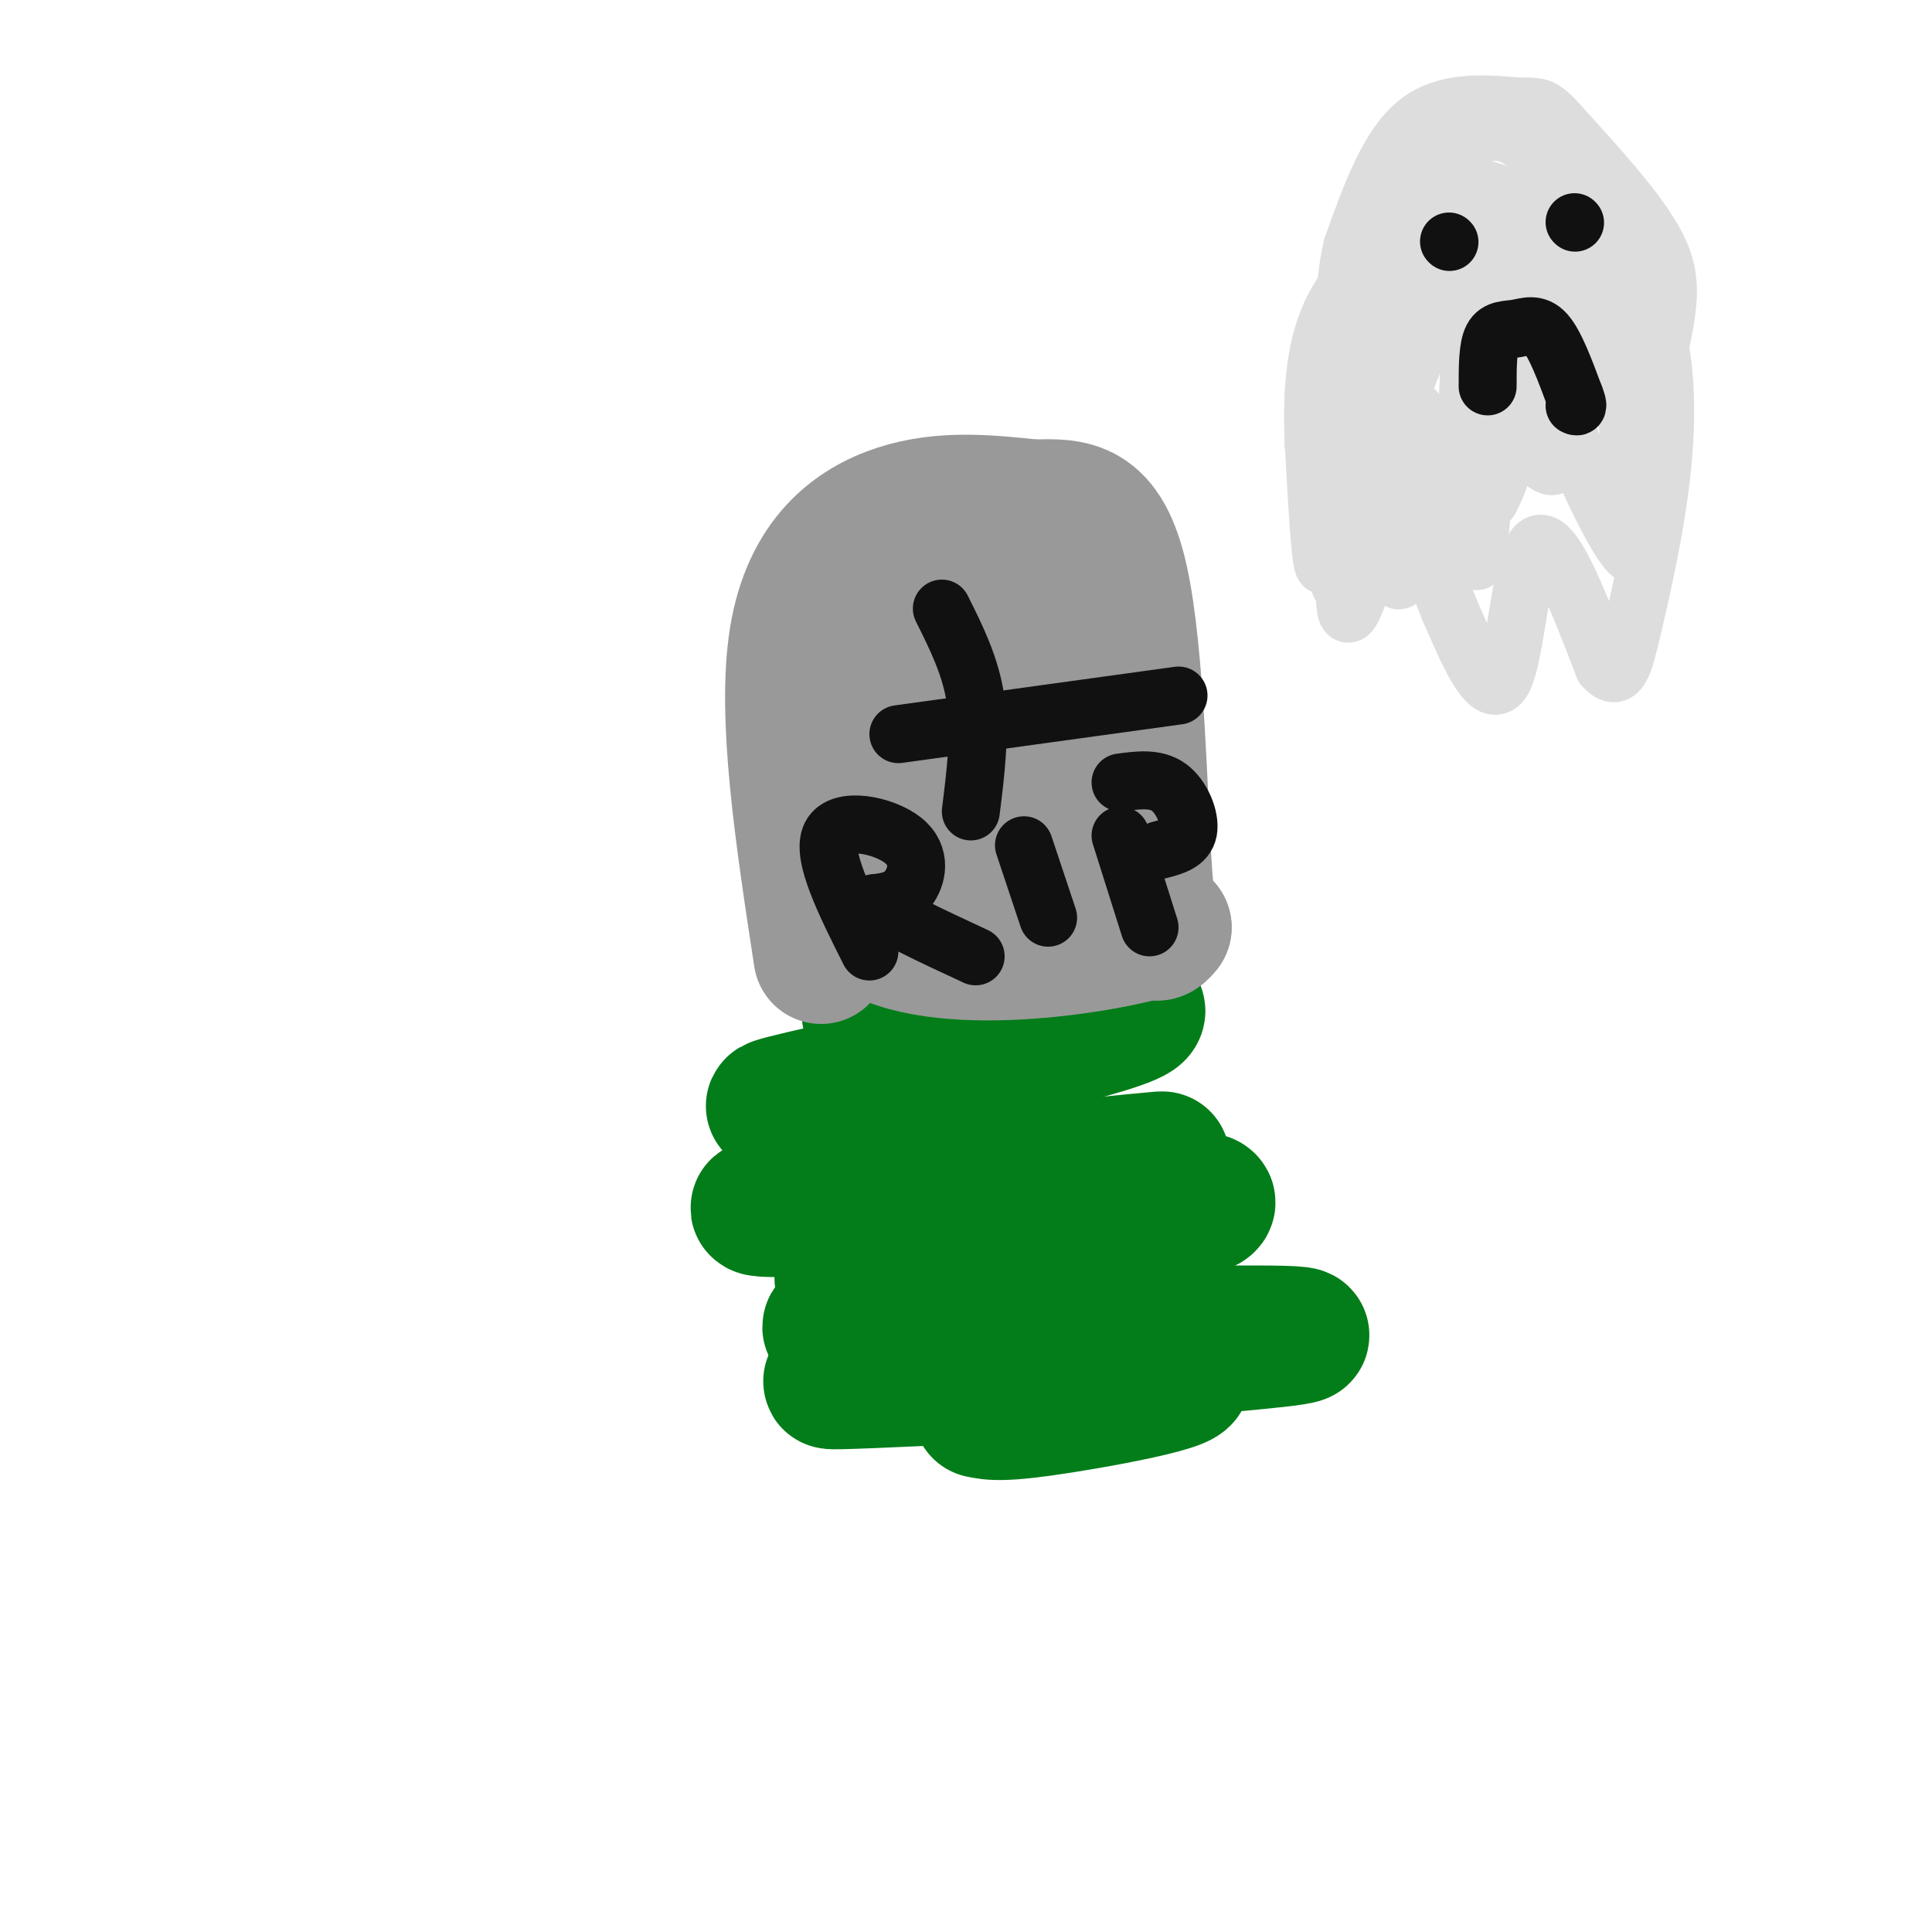 <svg viewBox='0 0 400 400' version='1.1' xmlns='http://www.w3.org/2000/svg' xmlns:xlink='http://www.w3.org/1999/xlink'><g fill='none' stroke='rgb(2,125,25)' stroke-width='28' stroke-linecap='round' stroke-linejoin='round'><path d='M180,210c30.033,-1.715 60.067,-3.429 55,0c-5.067,3.429 -45.234,12.002 -63,16c-17.766,3.998 -13.129,3.423 -2,2c11.129,-1.423 28.751,-3.692 30,-1c1.249,2.692 -13.876,10.346 -29,18'/><path d='M171,245c17.692,0.979 76.423,-5.573 69,-5c-7.423,0.573 -80.998,8.270 -83,10c-2.002,1.730 67.571,-2.506 87,-2c19.429,0.506 -11.285,5.753 -42,11'/><path d='M202,259c-16.259,3.298 -35.906,6.044 -24,6c11.906,-0.044 55.367,-2.878 50,-1c-5.367,1.878 -59.560,8.467 -56,11c3.560,2.533 64.874,1.009 87,1c22.126,-0.009 5.063,1.495 -12,3'/><path d='M247,279c-23.228,2.279 -75.298,6.477 -75,7c0.298,0.523 52.965,-2.628 68,-2c15.035,0.628 -7.561,5.037 -20,7c-12.439,1.963 -14.719,1.482 -17,1'/></g>
<g fill='none' stroke='rgb(153,153,153)' stroke-width='28' stroke-linecap='round' stroke-linejoin='round'><path d='M170,198c-3.822,-25.000 -7.644,-50.000 -5,-66c2.644,-16.000 11.756,-23.000 21,-26c9.244,-3.000 18.622,-2.000 28,-1'/><path d='M214,105c8.155,-0.262 14.542,-0.417 18,15c3.458,15.417 3.988,46.405 5,61c1.012,14.595 2.506,12.798 4,11'/><path d='M241,192c-13.022,4.244 -47.578,9.356 -61,0c-13.422,-9.356 -5.711,-33.178 2,-57'/><path d='M182,135c2.903,-11.802 9.161,-12.809 12,-14c2.839,-1.191 2.261,-2.568 6,-1c3.739,1.568 11.796,6.080 15,13c3.204,6.920 1.555,16.248 -3,30c-4.555,13.752 -12.016,31.929 -15,30c-2.984,-1.929 -1.492,-23.965 0,-46'/><path d='M197,147c2.500,-3.321 8.750,11.375 12,22c3.250,10.625 3.500,17.179 3,17c-0.500,-0.179 -1.750,-7.089 -3,-14'/></g>
<g fill='none' stroke='rgb(17,17,17)' stroke-width='12' stroke-linecap='round' stroke-linejoin='round'><path d='M195,126c3.000,6.000 6.000,12.000 7,19c1.000,7.000 0.000,15.000 -1,23'/><path d='M186,152c0.000,0.000 58.000,-8.000 58,-8'/></g>
<g fill='none' stroke='rgb(221,221,221)' stroke-width='12' stroke-linecap='round' stroke-linejoin='round'><path d='M272,92c-0.278,-8.847 -0.555,-17.694 5,-27c5.555,-9.306 16.943,-19.072 22,-23c5.057,-3.928 3.785,-2.019 6,0c2.215,2.019 7.919,4.148 11,10c3.081,5.852 3.541,15.426 4,25'/><path d='M320,77c0.660,6.492 0.308,10.224 -1,13c-1.308,2.776 -3.574,4.598 -6,2c-2.426,-2.598 -5.011,-9.614 -9,-5c-3.989,4.614 -9.382,20.858 -12,28c-2.618,7.142 -2.462,5.184 -3,4c-0.538,-1.184 -1.769,-1.592 -3,-2'/><path d='M286,117c-1.929,0.548 -5.250,2.917 -7,4c-1.750,1.083 -1.929,0.881 -2,-7c-0.071,-7.881 -0.036,-23.440 0,-39'/><path d='M277,75c4.424,-14.701 15.483,-31.954 21,-40c5.517,-8.046 5.492,-6.885 7,-7c1.508,-0.115 4.548,-1.505 8,0c3.452,1.505 7.314,5.905 10,8c2.686,2.095 4.196,1.884 4,11c-0.196,9.116 -2.098,27.558 -4,46'/><path d='M323,93c-1.378,6.998 -2.823,1.494 -7,1c-4.177,-0.494 -11.086,4.021 -12,-7c-0.914,-11.021 4.167,-37.577 2,-39c-2.167,-1.423 -11.584,22.289 -21,46'/><path d='M285,94c-2.822,7.822 0.622,4.378 3,1c2.378,-3.378 3.689,-6.689 5,-10'/><path d='M279,104c-0.518,11.083 -1.036,22.167 0,23c1.036,0.833 3.625,-8.583 6,-14c2.375,-5.417 4.536,-6.833 7,-4c2.464,2.833 5.232,9.917 8,17'/><path d='M300,126c3.476,7.988 8.167,19.458 11,15c2.833,-4.458 3.810,-24.845 7,-28c3.190,-3.155 8.595,10.923 14,25'/><path d='M332,138c3.174,3.581 4.108,0.032 6,-8c1.892,-8.032 4.740,-20.547 6,-32c1.260,-11.453 0.931,-21.844 -1,-29c-1.931,-7.156 -5.466,-11.078 -9,-15'/><path d='M334,54c-3.108,-3.826 -6.377,-5.890 -10,-7c-3.623,-1.110 -7.600,-1.267 -13,0c-5.400,1.267 -12.223,3.956 -17,8c-4.777,4.044 -7.508,9.441 -10,17c-2.492,7.559 -4.746,17.279 -7,27'/><path d='M277,99c-1.667,9.311 -2.333,19.089 -3,18c-0.667,-1.089 -1.333,-13.044 -2,-25'/><path d='M272,92c-0.348,-9.172 -0.217,-19.603 4,-28c4.217,-8.397 12.520,-14.761 18,-19c5.480,-4.239 8.137,-6.354 12,-6c3.863,0.354 8.931,3.177 14,6'/><path d='M320,45c5.086,5.160 10.803,15.061 15,24c4.197,8.939 6.876,16.914 8,22c1.124,5.086 0.693,7.281 0,13c-0.693,5.719 -1.648,14.963 -6,10c-4.352,-4.963 -12.101,-24.132 -16,-32c-3.899,-7.868 -3.950,-4.434 -4,-1'/><path d='M317,81c-2.689,6.148 -7.411,22.019 -9,23c-1.589,0.981 -0.043,-12.928 0,-12c0.043,0.928 -1.416,16.694 -2,22c-0.584,5.306 -0.292,0.153 0,-5'/><path d='M306,109c2.131,-15.560 7.458,-51.958 14,-57c6.542,-5.042 14.298,21.274 17,36c2.702,14.726 0.351,17.863 -2,21'/><path d='M335,109c1.262,-3.310 5.417,-22.083 8,-34c2.583,-11.917 3.595,-16.976 0,-24c-3.595,-7.024 -11.798,-16.012 -20,-25'/><path d='M323,26c-4.107,-4.643 -4.375,-3.750 -9,-4c-4.625,-0.250 -13.607,-1.643 -20,3c-6.393,4.643 -10.196,15.321 -14,26'/><path d='M280,51c-2.500,10.333 -1.750,23.167 -1,36'/></g>
<g fill='none' stroke='rgb(17,17,17)' stroke-width='12' stroke-linecap='round' stroke-linejoin='round'><path d='M300,50c0.000,0.000 0.100,0.100 0.1,0.1'/><path d='M326,46c0.000,0.000 0.100,0.100 0.1,0.1'/><path d='M308,80c0.000,-4.048 0.000,-8.095 1,-10c1.000,-1.905 3.000,-1.667 5,-2c2.000,-0.333 4.000,-1.238 6,1c2.000,2.238 4.000,7.619 6,13'/><path d='M326,82c1.000,2.500 0.500,2.250 0,2'/><path d='M180,197c-5.006,-9.976 -10.012,-19.952 -8,-24c2.012,-4.048 11.042,-2.167 15,1c3.958,3.167 2.845,7.619 1,10c-1.845,2.381 -4.423,2.690 -7,3'/><path d='M181,187c2.333,2.333 11.667,6.667 21,11'/><path d='M212,175c0.000,0.000 5.000,15.000 5,15'/><path d='M232,173c0.000,0.000 6.000,19.000 6,19'/><path d='M232,162c3.644,-0.489 7.289,-0.978 10,1c2.711,1.978 4.489,6.422 4,9c-0.489,2.578 -3.244,3.289 -6,4'/></g>
</svg>